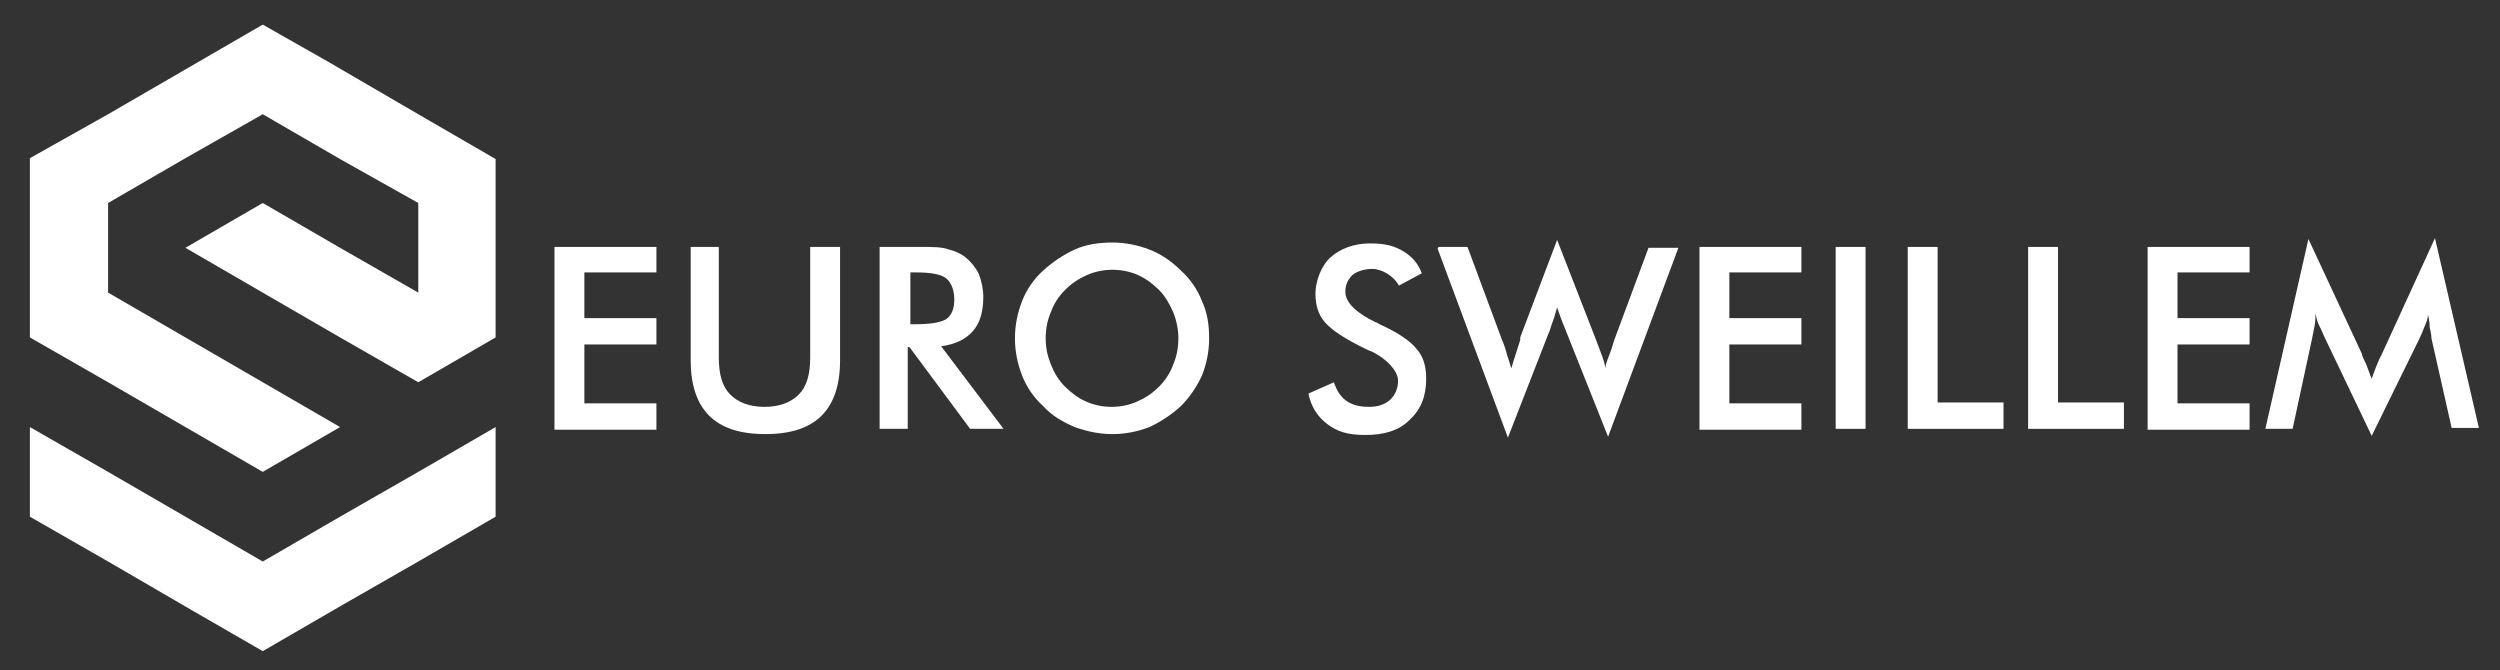 <?xml version="1.0" encoding="UTF-8"?>
<svg id="Layer_2" xmlns="http://www.w3.org/2000/svg" version="1.1" viewBox="0 0 284.5 76.3">
  <rect x="0" y="0" width="284.5" height="76.3" fill="#333333" stroke="none"/>
  <!-- Generator: Adobe Illustrator 29.0.1, SVG Export Plug-In . SVG Version: 2.1.0 Build 192)  -->
  <defs>
    <style>
      .st0 {
        fill-rule: evenodd;
      }

      .st0, .st1 {
        fill: #fff;
      }
    </style>
  </defs>
  <g>
    <polygon class="st0" points="47.6 13 37.3 7 37.3 7 29.9 2.8 21.1 7.9 12.3 13 3.4 18 3.4 28.2 3.4 38.4 12.3 43.5 21.1 48.6 29.9 53.7 29.9 53.7 29.9 53.7 29.9 53.7 29.9 53.7 38.7 48.6 29.9 43.5 21.1 38.4 12.3 33.3 12.3 23.1 21.1 18 29.9 13 29.9 13 38.7 18.1 47.6 23.1 47.6 33.3 47.6 33.3 38.7 28.2 29.9 23.1 21.1 28.2 29.9 33.3 38.7 38.4 47.6 43.5 56.4 38.4 56.4 28.2 56.4 18.1 47.6 13"/>
    <polygon class="st0" points="47.6 53.7 38.7 58.8 29.9 63.9 21.1 58.8 12.3 53.7 3.4 48.6 3.4 58.8 12.3 63.9 22.1 69.6 29.9 74.1 38.7 69 47.6 63.9 56.4 58.8 56.4 48.6 47.6 53.7"/>
  </g>
  <g>
    <path class="st1" d="M63.1,48.8v-20.7h11.6v2.9h-8.2v5.2h8.2v3h-8.2v6.7h8.2v3h-11.6Z"/>
    <path class="st1" d="M78.5,28.1h3.3v12.6c0,1.9.4,3.3,1.3,4.2.9.9,2.2,1.4,3.9,1.4s3-.5,3.9-1.4c.9-.9,1.3-2.3,1.3-4.2v-12.6h3.4v12.9c0,2.8-.7,4.9-2.1,6.3s-3.5,2.1-6.4,2.1-5-.7-6.4-2.1c-1.4-1.4-2.1-3.5-2.1-6.3v-12.9Z"/>
    <path class="st1" d="M103.3,39.5v9.3h-3.2v-20.7h4.7c1.4,0,2.4,0,3.2.3.8.2,1.4.5,1.9.9.6.5,1.1,1.1,1.5,1.9.3.8.5,1.7.5,2.6,0,1.7-.4,3-1.2,3.9-.8.9-2,1.5-3.6,1.7l7.1,9.4h-3.8l-6.9-9.3h-.4ZM103.5,36.9h.6c1.8,0,3-.2,3.6-.6.6-.4.9-1.2.9-2.2s-.3-1.9-.9-2.4c-.6-.5-1.8-.7-3.5-.7h-.6v5.9Z"/>
    <path class="st1" d="M137.6,38.5c0,1.5-.3,2.9-.8,4.2-.6,1.3-1.4,2.5-2.4,3.5-1.1,1-2.3,1.8-3.6,2.4-1.3.5-2.7.8-4.2.8s-2.9-.3-4.3-.8c-1.4-.6-2.6-1.3-3.6-2.4-1.1-1-1.9-2.2-2.4-3.5s-.8-2.7-.8-4.2.3-2.9.8-4.2c.5-1.3,1.3-2.5,2.4-3.5,1.1-1,2.3-1.8,3.6-2.4s2.8-.8,4.3-.8,2.9.3,4.2.8,2.5,1.3,3.6,2.4c1.1,1,1.9,2.2,2.4,3.5.6,1.3.8,2.7.8,4.2ZM134.1,38.5c0-1-.2-2-.6-3-.4-.9-.9-1.8-1.6-2.5-.7-.7-1.5-1.3-2.4-1.7-.9-.4-1.9-.6-2.9-.6s-2,.2-2.9.6c-.9.4-1.7.9-2.5,1.7-.7.7-1.3,1.6-1.6,2.5-.4.9-.6,1.9-.6,3s.2,2,.6,3,.9,1.8,1.6,2.5,1.5,1.3,2.4,1.7c.9.4,1.9.6,2.9.6s2-.2,2.9-.6c.9-.4,1.7-.9,2.5-1.7.7-.7,1.3-1.6,1.6-2.5.4-.9.6-1.9.6-3Z"/>
    <path class="st1" d="M149.1,44.7l2.7-1.2c.3.9.7,1.6,1.4,2.1.7.5,1.5.7,2.6.7s1.8-.3,2.4-.8c.6-.6.9-1.3.9-2.2s-1-2.3-3-3.3c-.3-.1-.5-.2-.7-.3-2.3-1.1-3.8-2.1-4.6-3s-1.1-2-1.1-3.3.6-3.1,1.7-4.1c1.1-1,2.7-1.6,4.5-1.6s2.8.3,3.8.9,1.7,1.4,2.1,2.5l-2.6,1.4c-.4-.7-.9-1.1-1.4-1.4-.5-.3-1.1-.5-1.7-.5s-1.6.2-2.2.7c-.5.5-.8,1.1-.8,1.9,0,1.2,1.2,2.4,3.5,3.5.2,0,.3.2.4.2,2,.9,3.5,1.9,4.2,2.8.8.9,1.1,2,1.1,3.4,0,2-.6,3.5-1.9,4.7-1.2,1.2-2.9,1.7-5,1.7s-3.2-.4-4.3-1.2c-1.1-.8-1.9-2-2.2-3.5Z"/>
    <path class="st1" d="M163.7,28.1h3.3l3.9,10.5c.3.7.5,1.3.6,1.8.2.5.3,1,.5,1.5.3-1.1.7-2.2,1-3.2,0-.1,0-.2,0-.3l4.2-11.1,4.4,11.3c.2.5.4,1.1.6,1.6.2.5.4,1.1.5,1.7,0-.4.2-.9.4-1.4.2-.5.4-1.1.6-1.8l3.9-10.5h3.4l-8,21.5-4.7-11.8c-.2-.5-.4-1-.6-1.5-.2-.5-.3-.9-.5-1.4-.2.6-.3,1.1-.5,1.6s-.3,1-.5,1.4l-4.6,11.8-8-21.5Z"/>
    <path class="st1" d="M193.4,48.8v-20.7h11.6v2.9h-8.2v5.2h8.2v3h-8.2v6.7h8.2v3h-11.6Z"/>
    <path class="st1" d="M208.9,48.8v-20.7h3.4v20.7h-3.4Z"/>
    <path class="st1" d="M217.1,48.8v-20.7h3.4v17.7h7.5v3h-10.9Z"/>
    <path class="st1" d="M230.8,48.8v-20.7h3.4v17.7h7.5v3h-10.9Z"/>
    <path class="st1" d="M244.4,48.8v-20.7h11.6v2.9h-8.2v5.2h8.2v3h-8.2v6.7h8.2v3h-11.6Z"/>
    <path class="st1" d="M276.7,38.6c0-.2,0-.6-.2-1.3,0-.6-.1-1.1-.2-1.5,0,.5-.2.9-.4,1.4-.2.5-.4,1-.6,1.4l-5.4,11-5.4-11.3c-.2-.5-.4-.9-.6-1.3-.2-.4-.3-.9-.4-1.3,0,.4,0,.9-.1,1.4s-.2,1-.3,1.5l-2.2,10.2h-3.1l4.9-21.6,6.1,13.1c0,.2.2.6.4,1s.4,1.1.7,1.8c.2-.6.5-1.4.9-2.3.1-.2.2-.4.3-.6l6-13.1,5,21.6h-3.1l-2.3-10.2Z"/>
  </g>
</svg>